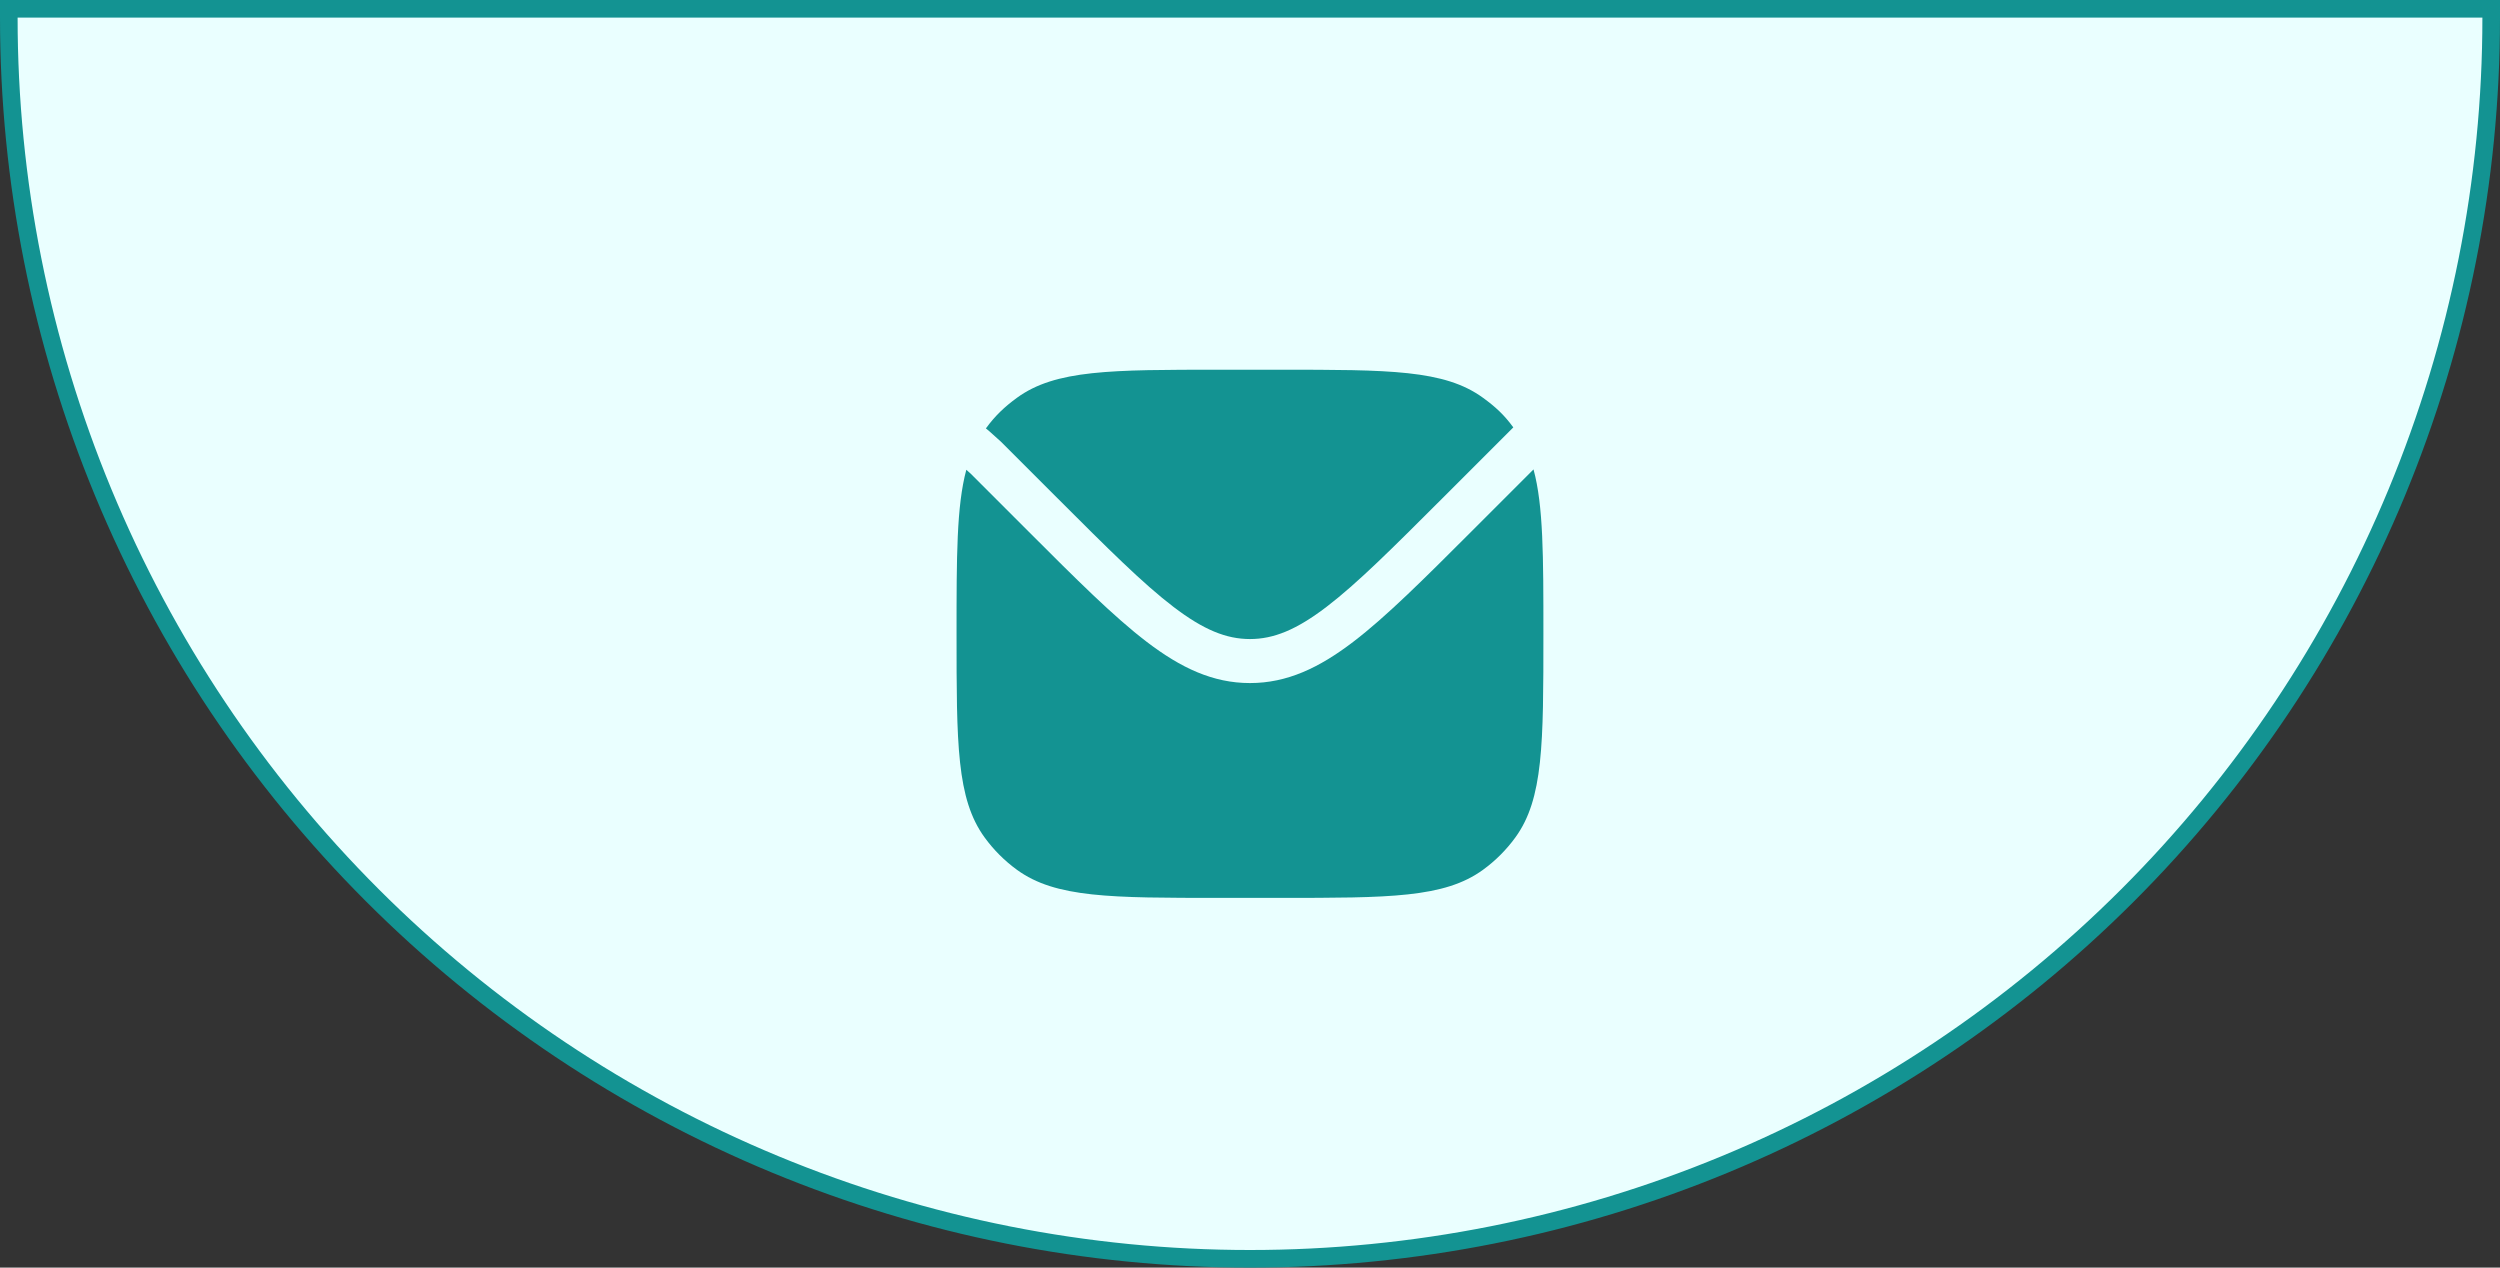 <svg width="142" height="72" viewBox="0 0 142 72" fill="none" xmlns="http://www.w3.org/2000/svg">
<rect x="0" y="0" width="142" height="72" fill="#333333" stroke="none"/>
<path d="M141.5 1V0.5H141H71L1 0.5L0.5 0.5L0.5 1C0.5 10.258 2.324 19.426 5.866 27.979C9.409 36.533 14.602 44.304 21.149 50.851C27.695 57.398 35.467 62.591 44.021 66.133C52.574 69.677 61.742 71.5 71 71.5C80.258 71.5 89.426 69.677 97.979 66.133C106.533 62.591 114.304 57.398 120.851 50.851C127.398 44.304 132.591 36.533 136.134 27.979C139.676 19.426 141.5 10.258 141.5 1Z" fill="#EAFFFF" stroke="#139392"/>
<path d="M54.887 26.683C54.332 28.749 54.332 31.6 54.332 36C54.332 42.25 54.332 45.374 55.924 47.565C56.438 48.272 57.06 48.895 57.767 49.408C59.958 51 63.083 51 69.332 51H72.665C78.915 51 82.04 51 84.23 49.408C84.938 48.895 85.56 48.272 86.074 47.565C87.665 45.374 87.665 42.25 87.665 36C87.665 31.585 87.665 28.73 87.104 26.662L83.6 30.166C80.879 32.887 78.747 35.019 76.86 36.459C74.929 37.932 73.108 38.798 70.999 38.798C68.889 38.798 67.068 37.932 65.137 36.459C63.249 35.019 61.117 32.887 58.397 30.166L55.139 26.908L54.887 26.683Z" fill="#139392"/>
<path d="M55.999 24.333L56.18 24.483L56.858 25.092L60.097 28.331C62.9 31.134 64.915 33.145 66.653 34.471C68.362 35.775 69.656 36.298 70.999 36.298C72.341 36.298 73.635 35.775 75.344 34.471C77.082 33.145 79.097 31.134 81.9 28.331L85.746 24.485L85.956 24.276C85.442 23.569 84.938 23.105 84.23 22.591C82.04 21 78.915 21 72.665 21H69.332C63.083 21 59.958 21 57.767 22.591C57.06 23.105 56.513 23.626 55.999 24.333Z" fill="#139392"/>
</svg>
